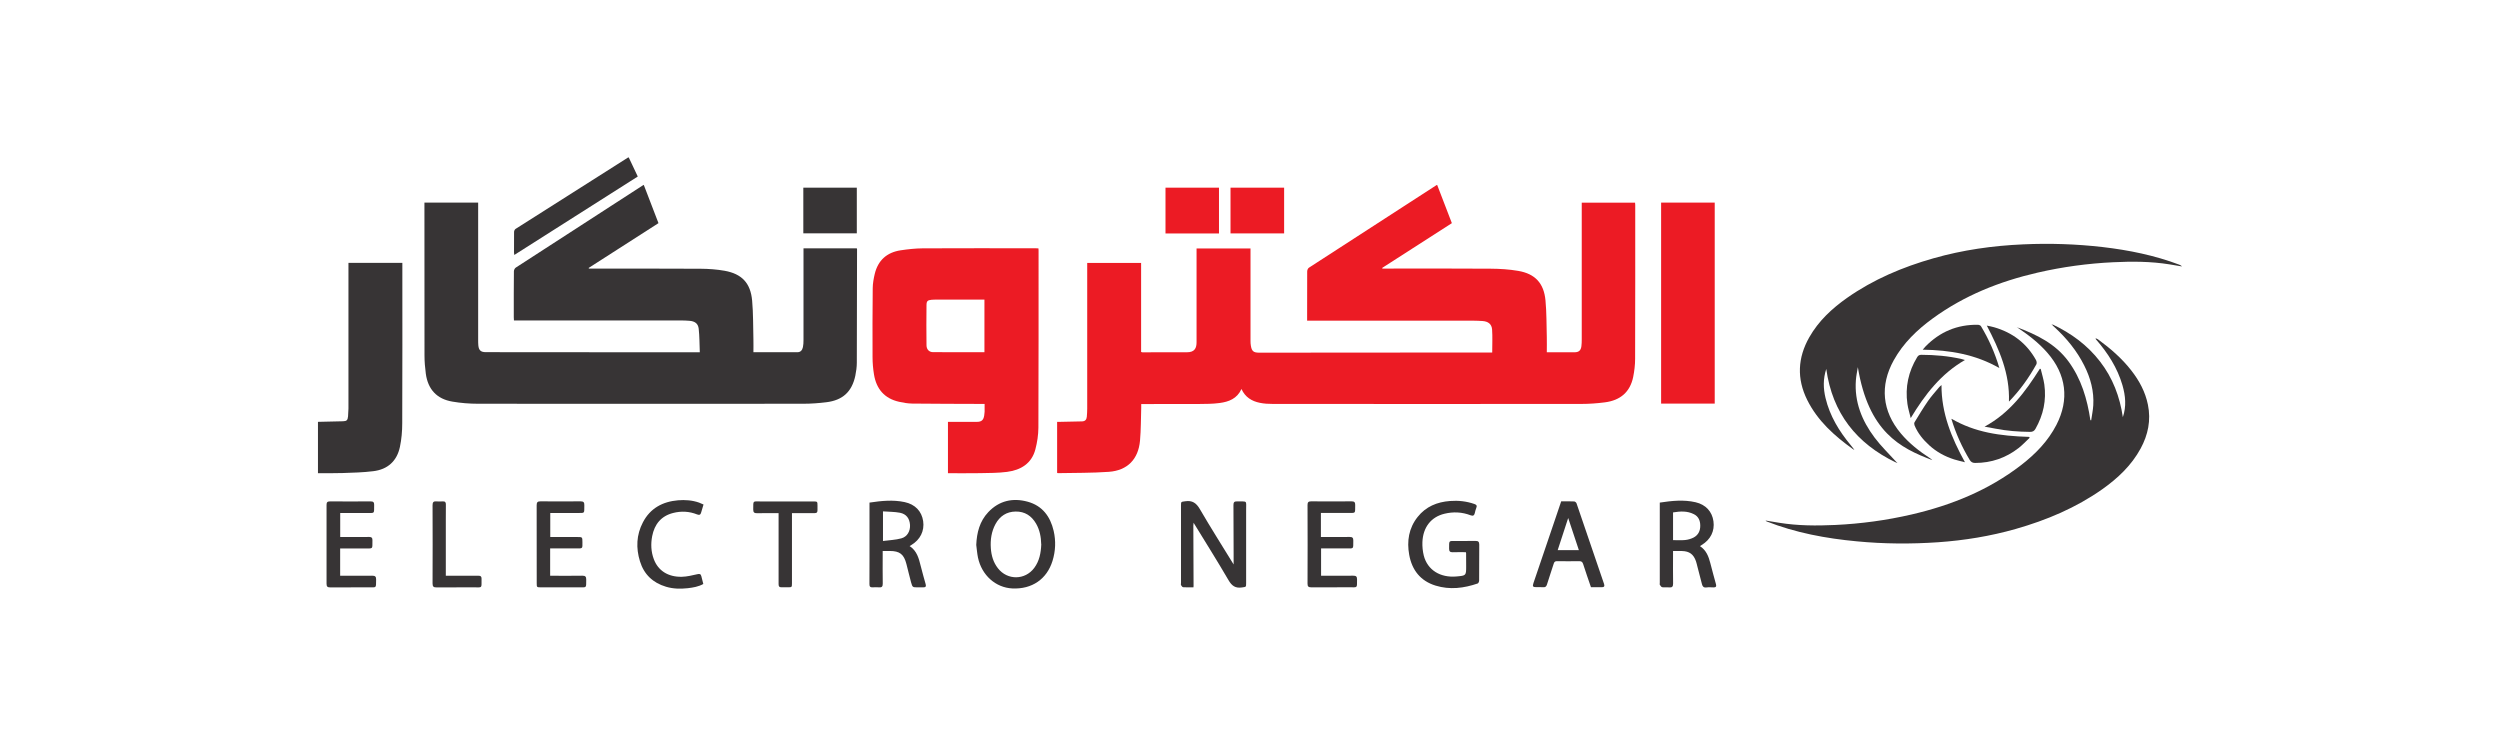 <?xml version="1.0" encoding="UTF-8"?>
<!DOCTYPE svg PUBLIC "-//W3C//DTD SVG 1.1//EN" "http://www.w3.org/Graphics/SVG/1.1/DTD/svg11.dtd">
<!-- Creator: CorelDRAW 2021.5 -->
<svg xmlns="http://www.w3.org/2000/svg" xml:space="preserve" width="0.898in" height="0.268in" version="1.1" style="shape-rendering:geometricPrecision; text-rendering:geometricPrecision; image-rendering:optimizeQuality; fill-rule:evenodd; clip-rule:evenodd"
viewBox="0 0 433.7 129.35"
 xmlns:xlink="http://www.w3.org/1999/xlink"
 xmlns:xodm="http://www.corel.com/coreldraw/odm/2003">
 <defs>
  <style type="text/css">
   <![CDATA[
    .fil0 {fill:none}
    .fil2 {fill:#373435;fill-rule:nonzero}
    .fil1 {fill:#EC1B24;fill-rule:nonzero}
   ]]>
  </style>
 </defs>
 <g id="Layer_x0020_1">
  <g id="_2527598821680">
   <rect class="fil0" y="-0" width="433.7" height="129.35"/>
   <g id="ElectroNegar_x0020__x005b_red_x005d_.cdr">
    <g>
     <path class="fil1" d="M226.76 55.56c0,-0.24 0,-0.4 0,-0.56 0,-2.65 -0.01,-5.29 0.01,-7.94 0,-0.23 0.12,-0.55 0.3,-0.66 7.37,-4.79 14.76,-9.56 22.14,-14.33 0.02,-0.01 0.04,-0.01 0.11,-0.03 0.84,2.19 1.69,4.39 2.55,6.63 -4.04,2.59 -8.06,5.18 -12.08,7.76 0.01,0.04 0.02,0.08 0.02,0.12 0.21,0 0.41,0 0.62,0 6.05,0 12.1,-0.03 18.15,0.02 1.6,0.01 3.23,0.11 4.8,0.38 2.93,0.5 4.45,2.14 4.73,5.11 0.2,2.12 0.17,4.27 0.23,6.4 0.02,0.85 0,1.7 0,2.61 0.93,0 1.83,0 2.73,0 0.69,0 1.38,0 2.07,0 0.74,-0 1.1,-0.3 1.2,-1.04 0.05,-0.39 0.06,-0.8 0.06,-1.19 0,-7.7 0,-15.4 0,-23.1 0,-0.2 0,-0.39 0,-0.62 3.09,0 6.15,0 9.25,0 0.01,0.12 0.03,0.25 0.03,0.39 0,8.9 0.01,17.79 -0.02,26.69 -0,1.06 -0.13,2.14 -0.34,3.18 -0.54,2.57 -2.2,4.04 -4.94,4.38 -1.33,0.17 -2.67,0.27 -4.01,0.27 -17.86,0.02 -35.73,0.01 -53.59,0 -0.74,0 -1.49,-0.04 -2.21,-0.19 -1.41,-0.28 -2.56,-0.98 -3.2,-2.4 -0.76,1.68 -2.2,2.22 -3.79,2.43 -1.18,0.16 -2.38,0.16 -3.58,0.17 -3.12,0.02 -6.23,0.01 -9.35,0.01 -0.2,0 -0.39,0 -0.67,0 0,0.22 0.01,0.41 0,0.6 -0.06,1.92 -0.04,3.84 -0.21,5.75 -0.29,3.22 -2.17,5.17 -5.4,5.41 -2.94,0.21 -5.9,0.17 -8.85,0.23 -0.03,0 -0.06,-0.02 -0.13,-0.05 0,-2.91 0,-5.84 0,-8.85 0.18,0 0.37,0 0.56,-0 1.25,-0.03 2.5,-0.07 3.75,-0.08 0.55,-0.01 0.79,-0.3 0.84,-0.79 0.04,-0.47 0.07,-0.94 0.07,-1.41 0,-8.21 0,-16.41 0,-24.62 0,-0.21 0,-0.43 0,-0.67 3.13,0 6.22,0 9.35,0 0,5.15 0,10.29 0,15.45 0.1,0.03 0.17,0.06 0.23,0.06 2.57,-0 5.14,-0.03 7.71,-0.01 1.4,0.01 1.68,-0.78 1.68,-1.75 0,-5.22 0,-10.44 0,-15.65 0,-0.2 0,-0.39 0,-0.61 3.13,0 6.22,0 9.36,0 0,0.22 0,0.41 0,0.61 0,5.15 0,10.29 0,15.44 0,0.27 0.01,0.54 0.06,0.81 0.15,0.96 0.46,1.22 1.44,1.22 13.31,-0.01 26.63,-0.02 39.94,-0.03 0.18,0 0.36,0 0.49,0 0,-1.37 0.07,-2.69 -0.02,-3.99 -0.07,-0.95 -0.69,-1.4 -1.65,-1.47 -0.53,-0.03 -1.05,-0.06 -1.58,-0.06 -9.39,-0 -18.77,-0 -28.15,-0 -0.21,0 -0.43,0 -0.72,0z"/>
     <path class="fil1" d="M170.78 61.06c0,-3.08 0,-6.09 0,-9.13 -2.83,0 -5.64,0 -8.44,0 -0.24,0 -0.47,0.01 -0.71,0.03 -0.69,0.07 -0.89,0.21 -0.9,0.9 -0.03,2.33 -0.03,4.67 -0,7 0.01,0.74 0.47,1.19 1.15,1.19 2.95,0.01 5.9,0.01 8.9,0.01zm0.03 8.97c-0.27,0 -0.48,0 -0.69,-0 -3.95,-0.02 -7.9,-0.01 -11.85,-0.06 -0.77,-0.01 -1.55,-0.14 -2.3,-0.31 -2.54,-0.57 -3.94,-2.23 -4.35,-4.74 -0.16,-0.98 -0.25,-1.98 -0.25,-2.97 -0.02,-4 -0.01,-8.01 0.03,-12.01 0.01,-0.82 0.16,-1.66 0.35,-2.46 0.57,-2.37 2.11,-3.74 4.5,-4.1 1.27,-0.19 2.55,-0.33 3.83,-0.34 6.54,-0.03 13.08,-0.02 19.62,-0.01 0.14,0 0.28,0.01 0.45,0.02 0.01,0.13 0.02,0.24 0.02,0.34 -0,10.25 0.01,20.51 -0.03,30.76 -0.01,1.25 -0.2,2.53 -0.52,3.75 -0.65,2.49 -2.55,3.61 -4.93,3.92 -1.55,0.2 -3.14,0.19 -4.72,0.22 -1.83,0.03 -3.65,0.01 -5.52,0.01 0,-2.97 0,-5.91 0,-8.91 0.87,0 1.75,0 2.64,0 0.8,0 1.59,0 2.39,0 0.79,-0 1.14,-0.31 1.26,-1.11 0.03,-0.21 0.06,-0.43 0.07,-0.65 0.01,-0.41 0,-0.83 0,-1.34z"/>
     <path class="fil1" d="M297.47 35.11c0,11.65 0,23.24 0,34.87 -3.1,0 -6.18,0 -9.3,0 0,-11.6 0,-23.22 0,-34.87 3.09,0 6.17,0 9.3,0z"/>
     <path class="fil1" d="M213.47 32.52c3.13,0 6.2,0 9.3,0 0,2.65 0,5.27 0,7.93 -3.09,0 -6.17,0 -9.3,0 0,-2.63 0,-5.27 0,-7.93z"/>
     <path class="fil1" d="M211.47 40.46c-3.1,0 -6.17,0 -9.28,0 0,-2.66 0,-5.29 0,-7.95 3.09,0 6.16,0 9.28,0 0,2.63 0,5.26 0,7.95z"/>
    </g>
    <g>
     <path class="fil2" d="M55.16 73.14c1.45,-0.03 2.9,-0.05 4.34,-0.1 0.66,-0.02 0.81,-0.19 0.88,-0.85 0.04,-0.45 0.06,-0.9 0.07,-1.35 0,-8.2 0,-16.41 0,-24.61 0,-0.21 0,-0.43 0,-0.67 3.12,0 6.19,0 9.35,0 0,0.18 0,0.37 0,0.56 0,9.09 0.02,18.18 -0.02,27.27 -0,1.37 -0.12,2.76 -0.4,4.09 -0.52,2.46 -2.12,3.92 -4.63,4.22 -1.75,0.22 -3.53,0.26 -5.3,0.32 -1.43,0.05 -2.86,0.02 -4.29,0.03 0,-2.97 0,-5.94 0,-8.92z"/>
     <path class="fil2" d="M130.7 61.06c2.6,0 5.12,0 7.64,0 0.58,-0 0.84,-0.39 0.95,-0.88 0.08,-0.38 0.1,-0.79 0.1,-1.19 0.01,-5.09 0,-10.18 0,-15.27 0,-0.21 0,-0.43 0,-0.68 3.1,0 6.17,0 9.25,0 0.02,0.06 0.04,0.11 0.04,0.16 -0.01,6.56 -0.01,13.12 -0.04,19.68 -0,0.76 -0.11,1.52 -0.26,2.26 -0.59,2.78 -2.19,4.26 -5.04,4.6 -1.31,0.16 -2.63,0.26 -3.95,0.26 -18.83,0.02 -37.65,0.02 -56.48,-0 -1.48,-0 -2.97,-0.12 -4.43,-0.37 -2.69,-0.45 -4.24,-2.12 -4.61,-4.84 -0.14,-1.05 -0.23,-2.13 -0.23,-3.19 -0.02,-8.68 -0.01,-17.36 -0.01,-26.04 0,-0.14 0,-0.29 0,-0.46 3.1,0 6.17,0 9.32,0 0,0.21 0,0.42 0,0.63 0,7.72 0,15.44 0,23.16 0,0.33 0,0.65 0.03,0.98 0.08,0.87 0.44,1.18 1.29,1.18 9.09,0.01 18.19,0.01 27.29,0.02 3.04,0 6.09,0 9.13,0 0.2,0 0.39,0 0.71,0 -0.06,-1.39 -0.04,-2.75 -0.19,-4.08 -0.1,-0.91 -0.68,-1.31 -1.61,-1.38 -0.49,-0.04 -0.98,-0.06 -1.46,-0.06 -9.42,-0 -18.85,-0 -28.27,-0 -0.21,0 -0.43,0 -0.71,0 -0.01,-0.2 -0.03,-0.37 -0.03,-0.54 0,-2.66 -0.01,-5.33 0.02,-7.99 0,-0.22 0.15,-0.53 0.33,-0.64 7.32,-4.75 14.64,-9.48 21.97,-14.22 0.06,-0.04 0.13,-0.07 0.23,-0.13 0.84,2.2 1.69,4.39 2.55,6.64 -4.03,2.59 -8.07,5.18 -12.11,7.77 0.01,0.04 0.02,0.08 0.04,0.12 0.19,0 0.38,0 0.57,0 6.27,0 12.54,-0.02 18.81,0.02 1.39,0.01 2.79,0.11 4.16,0.35 3,0.54 4.51,2.14 4.78,5.19 0.2,2.23 0.16,4.49 0.22,6.73 0.02,0.72 0,1.44 0,2.22z"/>
     <path class="fil2" d="M349.85 56.71c3.45,1.29 6.72,2.86 8.99,5.95 2.23,3.04 3.25,6.52 3.8,10.19 0.05,0.01 0.1,0.01 0.14,0.02 0.12,-0.87 0.31,-1.73 0.36,-2.59 0.15,-2.45 -0.47,-4.73 -1.56,-6.9 -1.28,-2.56 -3.06,-4.73 -5.16,-6.66 -0.11,-0.1 -0.22,-0.19 -0.32,-0.29 -0.02,-0.02 -0.03,-0.06 -0.09,-0.22 3.31,1.56 6.11,3.62 8.3,6.46 2.21,2.85 3.44,6.11 3.96,9.66 0.64,-1.87 0.46,-3.72 -0.07,-5.55 -0.88,-3.01 -2.53,-5.58 -4.57,-7.92 -0.04,-0.05 -0.09,-0.09 -0.08,-0.22 0.14,0.06 0.29,0.1 0.41,0.19 2.14,1.57 4.14,3.29 5.78,5.4 1.38,1.77 2.43,3.71 2.88,5.94 0.55,2.69 0.03,5.21 -1.26,7.59 -1.59,2.93 -3.96,5.16 -6.64,7.06 -4.58,3.23 -9.67,5.37 -15.03,6.9 -4.42,1.26 -8.92,1.99 -13.5,2.31 -4.69,0.32 -9.38,0.29 -14.06,-0.16 -5.36,-0.5 -10.63,-1.48 -15.67,-3.46 -0.03,-0.01 -0.05,-0.04 -0.18,-0.15 0.87,0.14 1.62,0.27 2.38,0.39 3.22,0.52 6.46,0.53 9.7,0.38 4.47,-0.21 8.9,-0.81 13.26,-1.82 6.9,-1.6 13.36,-4.21 19.02,-8.58 2.48,-1.92 4.65,-4.14 6.11,-6.97 2.26,-4.39 1.71,-8.73 -1.55,-12.48 -1.54,-1.78 -3.39,-3.18 -5.34,-4.48z"/>
     <path class="fil2" d="M328.86 80.17c-6.78,-3.28 -10.97,-8.51 -12.04,-16.21 -0.57,1.76 -0.52,3.39 -0.13,5.03 0.74,3.12 2.36,5.77 4.38,8.2 0.16,0.19 0.31,0.4 0.47,0.59 -0.02,0.03 -0.05,0.06 -0.08,0.1 -3.22,-2.31 -6.13,-4.9 -7.94,-8.53 -1.84,-3.7 -1.66,-7.33 0.36,-10.89 1.61,-2.83 3.94,-4.99 6.57,-6.84 4.56,-3.2 9.62,-5.33 14.95,-6.85 5.09,-1.45 10.29,-2.19 15.57,-2.42 4.62,-0.21 9.24,-0.06 13.83,0.47 4.52,0.53 8.96,1.43 13.23,3.04 0.18,0.07 0.35,0.15 0.5,0.32 -0.72,-0.12 -1.44,-0.25 -2.16,-0.36 -3.24,-0.52 -6.5,-0.53 -9.76,-0.37 -4.44,0.21 -8.83,0.81 -13.16,1.81 -6.55,1.51 -12.7,3.96 -18.16,7.94 -2.72,1.98 -5.11,4.28 -6.76,7.25 -2.45,4.42 -2.01,8.83 1.23,12.7 1.44,1.71 3.17,3.07 5.03,4.28 0.15,0.1 0.3,0.21 0.43,0.35 -5.61,-2.11 -11.08,-4.92 -12.92,-16.13 -0.12,0.76 -0.29,1.5 -0.34,2.26 -0.28,3.75 1.04,7.02 3.23,9.94 1.12,1.5 2.49,2.81 3.75,4.21 -0.03,0.04 -0.06,0.07 -0.09,0.11z"/>
     <path class="fil2" d="M207.07 90.61c-0.02,0.18 -0.05,0.35 -0.05,0.53 0.01,3.48 0.03,6.96 0.04,10.44 0,0.07 -0.01,0.14 -0.02,0.27 -0.6,0 -1.19,0.02 -1.78,-0.02 -0.14,-0.01 -0.29,-0.21 -0.37,-0.36 -0.06,-0.09 -0.01,-0.25 -0.01,-0.37 0,-4.48 0,-8.95 0,-13.43 0,-0.72 0.02,-0.64 0.72,-0.75 1.24,-0.19 1.93,0.29 2.56,1.37 1.87,3.22 3.87,6.36 5.82,9.54 0.02,0.03 0.04,0.05 0.03,0.04 0,-0.61 0,-1.24 0,-1.88 -0.01,-2.81 -0.01,-5.62 -0.03,-8.42 -0,-0.46 0.14,-0.65 0.62,-0.63 1.87,0.05 1.57,-0.27 1.58,1.57 0.01,4.2 0,8.41 0,12.61 0,0.72 -0.02,0.64 -0.73,0.75 -1.14,0.17 -1.76,-0.29 -2.33,-1.27 -1.96,-3.36 -4.03,-6.65 -6.06,-9.96 -0.01,-0 -0.02,-0.01 -0.04,-0.02 -0,0 -0.01,0.01 -0.02,0.01 0.02,-0 0.04,-0 0.07,-0z"/>
     <path class="fil2" d="M109.08 27.28l1.56 3.3c-7.14,4.54 -14.25,9.06 -21.42,13.61 -0.02,-0.18 -0.05,-0.3 -0.05,-0.41 -0,-1.2 -0.01,-2.39 0.01,-3.59 0,-0.18 0.12,-0.43 0.26,-0.52 6.5,-4.14 13.01,-8.26 19.52,-12.39 0.01,-0 0.01,-0.01 0.03,-0.01l0.09 0z"/>
     <path class="fil2" d="M180.63 94.37c-0.03,-1.25 -0.25,-2.46 -0.89,-3.57 -0.79,-1.36 -1.95,-2.12 -3.54,-2.1 -1.59,0.02 -2.75,0.8 -3.5,2.17 -0.71,1.31 -0.91,2.73 -0.81,4.2 0.09,1.27 0.43,2.45 1.23,3.47 1.64,2.11 4.71,2.08 6.3,-0.06 0.9,-1.21 1.16,-2.62 1.22,-4.11zm-11.27 0.13c0.09,-2.14 0.59,-4.11 2.09,-5.7 1.89,-1.99 4.24,-2.51 6.82,-1.81 2.56,0.7 3.94,2.57 4.52,5.07 0.4,1.74 0.33,3.49 -0.2,5.2 -0.98,3.17 -3.57,4.94 -6.97,4.78 -2.9,-0.14 -5.31,-2.29 -5.96,-5.35 -0.15,-0.72 -0.2,-1.46 -0.3,-2.2z"/>
     <path class="fil2" d="M254.29 95.75c-0.78,0 -1.54,-0.02 -2.3,0.01 -0.45,0.01 -0.6,-0.18 -0.6,-0.61 0.02,-1.49 -0.15,-1.35 1.33,-1.34 1.09,0 2.17,0.01 3.26,-0.01 0.46,-0.01 0.64,0.15 0.64,0.63 -0.02,2.08 -0,4.17 -0.02,6.25 -0,0.17 -0.12,0.45 -0.25,0.5 -2.39,0.82 -4.83,1.13 -7.3,0.37 -2.63,-0.81 -4.1,-2.69 -4.58,-5.34 -0.43,-2.37 -0.08,-4.63 1.46,-6.57 1.43,-1.81 3.38,-2.6 5.62,-2.77 1.44,-0.11 2.85,0.04 4.23,0.52 0.37,0.13 0.49,0.29 0.33,0.67 -0.13,0.3 -0.19,0.62 -0.27,0.94 -0.1,0.4 -0.31,0.5 -0.72,0.35 -1.48,-0.57 -3.01,-0.64 -4.53,-0.27 -2.33,0.56 -3.72,2.34 -3.83,4.91 -0.03,0.78 0.05,1.6 0.24,2.36 0.65,2.5 2.86,3.87 5.7,3.61 1.65,-0.15 1.65,-0.15 1.65,-1.8 0,-0.74 -0,-1.48 -0.01,-2.23 0,-0.03 -0.02,-0.07 -0.04,-0.17z"/>
     <path class="fil2" d="M290.25 93.66c0.74,0 1.42,0.05 2.1,-0.02 0.49,-0.05 1,-0.2 1.44,-0.42 0.83,-0.43 1.19,-1.19 1.17,-2.11 -0.01,-0.85 -0.32,-1.57 -1.12,-1.96 -1.15,-0.58 -2.36,-0.5 -3.6,-0.3 0,1.62 0,3.19 0,4.81zm-2.32 -6.51c2.1,-0.32 4.17,-0.54 6.23,-0.06 1.76,0.41 2.86,1.62 3.09,3.3 0.24,1.7 -0.51,3.19 -2.04,4.11 -0.09,0.05 -0.17,0.11 -0.3,0.2 1.1,0.72 1.5,1.8 1.8,2.96 0.31,1.23 0.65,2.44 0.98,3.66 0.11,0.38 -0.03,0.55 -0.42,0.54 -0.42,-0.01 -0.84,-0.05 -1.25,0.01 -0.47,0.06 -0.66,-0.17 -0.76,-0.56 -0.27,-1.03 -0.53,-2.06 -0.8,-3.09 -0.08,-0.3 -0.14,-0.6 -0.24,-0.89 -0.42,-1.22 -1.14,-1.75 -2.43,-1.78 -0.49,-0.01 -0.98,-0 -1.55,-0 0,0.21 0,0.4 0,0.59 0,1.68 -0.02,3.37 0.01,5.05 0.01,0.54 -0.18,0.72 -0.69,0.67 -0.39,-0.04 -0.8,0.03 -1.19,-0.03 -0.16,-0.02 -0.31,-0.25 -0.42,-0.42 -0.05,-0.07 -0.01,-0.21 -0.01,-0.32 0,-4.45 0,-8.91 0,-13.36 0,-0.16 0,-0.32 0,-0.57z"/>
     <path class="fil2" d="M153.18 88.68c0,1.79 0,3.38 0,5.13 1.11,-0.15 2.18,-0.18 3.19,-0.46 1.03,-0.28 1.56,-1.27 1.5,-2.32 -0.07,-1.12 -0.63,-1.9 -1.75,-2.12 -0.94,-0.18 -1.92,-0.16 -2.94,-0.24zm-2.35 -1.53c2.07,-0.31 4.08,-0.52 6.1,-0.09 1.83,0.39 2.96,1.58 3.22,3.3 0.25,1.7 -0.51,3.23 -2.06,4.15 -0.07,0.05 -0.15,0.09 -0.29,0.18 1.28,0.84 1.6,2.15 1.93,3.47 0.26,1.05 0.56,2.09 0.85,3.13 0.1,0.36 0.03,0.57 -0.38,0.56 -0.33,-0 -0.65,0 -0.98,0 -0.9,0 -0.92,0.01 -1.17,-0.88 -0.29,-1.04 -0.52,-2.1 -0.8,-3.15 -0.44,-1.72 -1.16,-2.28 -2.92,-2.28 -0.38,0 -0.75,0 -1.2,0 0,0.23 0,0.42 0,0.62 0,1.68 -0.02,3.37 0.01,5.05 0.01,0.51 -0.17,0.69 -0.66,0.64 -0.36,-0.03 -0.72,-0.02 -1.08,-0 -0.43,0.03 -0.58,-0.15 -0.57,-0.57 0.02,-1.36 0.01,-2.72 0.01,-4.07 0,-3.13 0,-6.26 0,-9.39 0,-0.2 0,-0.4 0,-0.66z"/>
     <path class="fil2" d="M272.05 89.82c-0.62,1.9 -1.22,3.73 -1.82,5.57 1.23,0 2.44,0 3.67,0 -0.62,-1.86 -1.22,-3.68 -1.85,-5.57zm-1.23 -2.89c0.79,0 1.54,-0.02 2.28,0.02 0.14,0.01 0.34,0.18 0.39,0.31 1.6,4.66 3.19,9.33 4.78,14 0.12,0.36 0.04,0.57 -0.36,0.57 -0.63,0.01 -1.26,0 -1.91,0 -0.46,-1.36 -0.94,-2.69 -1.36,-4.03 -0.12,-0.38 -0.31,-0.49 -0.69,-0.49 -1.27,0.02 -2.54,0.02 -3.8,0 -0.34,-0.01 -0.51,0.09 -0.61,0.43 -0.37,1.21 -0.81,2.4 -1.17,3.61 -0.12,0.4 -0.31,0.51 -0.69,0.48 -0.38,-0.03 -0.76,-0.01 -1.14,-0.01 -0.62,-0 -0.71,-0.12 -0.52,-0.7 1.24,-3.66 2.48,-7.32 3.73,-10.98 0.36,-1.06 0.72,-2.12 1.09,-3.22z"/>
     <path class="fil2" d="M229.15 88.95c0,1.42 0,2.76 0,4.17 0.21,0 0.4,0 0.59,0 1.47,0 2.93,0.01 4.4,-0.01 0.48,-0.01 0.64,0.16 0.63,0.64 -0.03,1.54 0.17,1.34 -1.37,1.35 -1.39,0.01 -2.79,0 -4.22,0 0,1.57 0,3.11 0,4.74 0.19,0 0.38,0 0.57,0 1.66,0 3.33,0.01 5,-0.01 0.49,-0.01 0.68,0.14 0.67,0.65 -0.03,1.55 0.17,1.36 -1.36,1.36 -2.19,0.01 -4.38,-0.01 -6.57,0.01 -0.49,0 -0.67,-0.14 -0.66,-0.65 0.02,-4.54 0.02,-9.09 0,-13.63 -0,-0.47 0.14,-0.64 0.62,-0.64 2.34,0.02 4.67,0.02 7.01,0 0.47,-0 0.65,0.14 0.64,0.62 -0.04,1.58 0.2,1.38 -1.38,1.39 -1.5,0.01 -3,0 -4.56,0z"/>
     <path class="fil2" d="M95.45 93.12c1.58,0 3.13,0 4.69,0 0.9,0 0.89,0 0.9,0.89 0.01,1.16 0.07,1.09 -1.08,1.09 -1.5,-0.01 -3,-0 -4.52,-0 0,1.59 0,3.12 0,4.74 0.19,0 0.39,0 0.58,0 1.67,0 3.33,0.02 5,-0.01 0.53,-0.01 0.69,0.18 0.68,0.7 -0.03,1.48 0.15,1.32 -1.3,1.32 -2.19,0 -4.38,0 -6.57,0 -0.7,0 -0.72,-0.02 -0.72,-0.69 -0,-4.51 0.01,-9.02 -0.01,-13.53 -0,-0.51 0.13,-0.71 0.67,-0.7 2.32,0.02 4.64,0.02 6.95,0 0.52,-0 0.66,0.18 0.65,0.67 -0.04,1.51 0.19,1.34 -1.32,1.35 -1.52,0 -3.04,0 -4.59,0 0,1.39 0,2.74 0,4.17z"/>
     <path class="fil2" d="M59.02 88.95c0,1.41 0,2.76 0,4.17 0.6,0 1.17,0 1.74,0 1.11,0 2.21,0.01 3.31,-0.01 0.4,-0 0.55,0.15 0.54,0.55 -0.03,1.65 0.2,1.43 -1.39,1.44 -1.39,0.01 -2.78,0 -4.21,0 0,1.58 0,3.13 0,4.74 0.21,0 0.41,0 0.6,0 1.65,0 3.3,0.01 4.94,-0.01 0.51,-0.01 0.72,0.14 0.7,0.68 -0.04,1.52 0.15,1.34 -1.33,1.34 -2.21,0.01 -4.42,-0.01 -6.63,0.01 -0.46,0 -0.64,-0.13 -0.64,-0.62 0.01,-4.56 0.01,-9.13 0,-13.69 -0,-0.44 0.13,-0.61 0.59,-0.61 2.35,0.02 4.71,0.01 7.06,0 0.44,-0 0.62,0.14 0.61,0.59 -0.04,1.63 0.21,1.41 -1.41,1.42 -1.3,0.01 -2.61,0 -3.91,0 -0.19,0 -0.39,0 -0.61,0z"/>
     <path class="fil2" d="M122.05 87.47c-0.15,0.51 -0.29,0.94 -0.41,1.38 -0.1,0.41 -0.31,0.51 -0.71,0.35 -1.35,-0.54 -2.76,-0.61 -4.16,-0.25 -2.08,0.53 -3.23,1.96 -3.63,4.02 -0.26,1.36 -0.2,2.71 0.29,4.01 0.74,1.97 2.46,3.09 4.85,3.04 0.91,-0.02 1.82,-0.25 2.71,-0.45 0.39,-0.09 0.58,-0.04 0.68,0.35 0.11,0.44 0.22,0.88 0.34,1.35 -0.84,0.47 -1.76,0.62 -2.69,0.73 -1.27,0.14 -2.53,0.12 -3.77,-0.25 -2.29,-0.68 -3.83,-2.14 -4.53,-4.42 -0.71,-2.3 -0.62,-4.59 0.51,-6.75 1.27,-2.45 3.42,-3.6 6.1,-3.83 1.23,-0.1 2.46,-0.01 3.64,0.4 0.25,0.09 0.49,0.21 0.77,0.33z"/>
     <path class="fil2" d="M135.07 88.98c-1.3,0 -2.51,-0.02 -3.72,0.01 -0.48,0.01 -0.69,-0.13 -0.68,-0.65 0.03,-1.62 -0.16,-1.39 1.38,-1.39 3.02,-0.01 6.05,-0 9.07,-0 0.67,0 0.7,0.02 0.7,0.71 -0.01,1.44 0.17,1.32 -1.3,1.32 -1.03,0 -2.05,0 -3.13,0 0,0.26 0,0.46 0,0.65 0,3.84 0,7.68 0,11.51 0,0.69 -0.02,0.7 -0.7,0.7 -0.36,0 -0.72,-0.01 -1.09,0 -0.41,0.02 -0.54,-0.17 -0.53,-0.55 0.01,-1.09 0,-2.17 0,-3.26 0,-2.81 0,-5.61 0,-8.42 0,-0.19 0,-0.39 0,-0.64z"/>
     <path class="fil2" d="M354.02 63.95c0.21,0.9 0.5,1.8 0.63,2.71 0.38,2.73 -0.17,5.28 -1.53,7.68 -0.22,0.39 -0.49,0.55 -0.95,0.54 -2.02,-0.02 -4.02,-0.17 -6,-0.56 -0.58,-0.11 -1.16,-0.21 -1.89,-0.35 4.36,-2.35 7.09,-6.07 9.58,-10.02 0.05,-0 0.11,-0 0.16,-0z"/>
     <path class="fil2" d="M352.12 75.89c-0.64,0.6 -1.24,1.25 -1.93,1.79 -2.21,1.72 -4.73,2.59 -7.54,2.59 -0.44,0 -0.71,-0.14 -0.95,-0.53 -1.33,-2.22 -2.4,-4.56 -3.15,-7.04 -0.01,-0.03 0.01,-0.06 0.01,-0.09 4.05,2.36 8.37,2.98 13.44,3.14 0.04,0.04 0.07,0.09 0.11,0.14z"/>
     <path class="fil2" d="M336.81 66.75c-0.02,4.91 1.74,9.17 4.07,13.4 -0.68,-0.18 -1.28,-0.3 -1.87,-0.49 -1.61,-0.51 -3.07,-1.31 -4.31,-2.44 -1.08,-0.98 -2.01,-2.11 -2.57,-3.48 -0.06,-0.16 -0.08,-0.4 0.01,-0.54 0.75,-1.23 1.49,-2.46 2.31,-3.65 0.58,-0.84 1.27,-1.6 1.93,-2.39 0.1,-0.13 0.24,-0.23 0.44,-0.41z"/>
     <path class="fil2" d="M344.66 56.44c0.49,0.11 0.89,0.17 1.28,0.29 3.19,0.92 5.65,2.78 7.27,5.7 0.11,0.2 0.16,0.55 0.06,0.73 -1.29,2.31 -2.8,4.46 -4.76,6.47 0.17,-4.85 -1.66,-9.01 -3.84,-13.19z"/>
     <path class="fil2" d="M340.88 62.41c-4.15,2.39 -6.93,5.97 -9.41,10.08 -0.21,-0.91 -0.46,-1.67 -0.57,-2.46 -0.42,-2.9 0.17,-5.61 1.69,-8.11 0.18,-0.3 0.38,-0.41 0.73,-0.41 2.36,0.01 4.7,0.21 7,0.74 0.17,0.04 0.34,0.1 0.55,0.16z"/>
     <path class="fil2" d="M346.85 63.81c-4.15,-2.38 -8.59,-3.12 -13.3,-3.19 0.19,-0.22 0.32,-0.39 0.48,-0.55 2.49,-2.55 5.51,-3.82 9.08,-3.77 0.18,0 0.45,0.1 0.54,0.23 1.36,2.26 2.43,4.65 3.2,7.28z"/>
     <path class="fil2" d="M77.36 99.84c1.38,0 2.68,0 3.98,0 0.56,0 1.12,0.01 1.69,-0 0.37,-0.01 0.52,0.15 0.51,0.52 -0.03,1.75 0.23,1.48 -1.44,1.49 -2.12,0.01 -4.24,-0.01 -6.36,0.01 -0.51,0.01 -0.7,-0.13 -0.7,-0.67 0.02,-4.53 0.02,-9.05 0,-13.58 -0,-0.49 0.13,-0.71 0.64,-0.67 0.38,0.03 0.76,0.02 1.14,0 0.41,-0.02 0.54,0.16 0.53,0.55 -0.02,0.87 -0.01,1.74 -0.01,2.61 0,3.02 0,6.05 0,9.07 0,0.2 0,0.39 0,0.67z"/>
     <path class="fil2" d="M329.06 80.17c0.04,0.04 0.07,0.08 0.11,0.12 -0.05,-0.02 -0.11,-0.05 -0.16,-0.07 0.02,-0.02 0.03,-0.03 0.05,-0.05z"/>
     <path class="fil2" d="M139.36 40.44c0,-2.65 0,-5.27 0,-7.92 3.1,0 6.17,0 9.28,0 0,2.63 0,5.26 0,7.92 -3.09,0 -6.17,0 -9.28,0z"/>
     <path class="fil2" d="M321.54 77.79c0.03,0.04 0.06,0.08 0.1,0.12 -0.02,0.01 -0.03,0.03 -0.05,0.04 -0.04,-0.02 -0.08,-0.05 -0.13,-0.07 0.03,-0.03 0.05,-0.06 0.08,-0.1z"/>
     <path class="fil2" d="M321.63 77.92c0.02,0.03 0.05,0.06 0.07,0.09 -0.04,-0.02 -0.08,-0.03 -0.12,-0.05 0.02,-0.01 0.03,-0.03 0.05,-0.04z"/>
     <path class="fil2" d="M329.01 80.22c-0.05,-0.02 -0.1,-0.03 -0.15,-0.05 0.03,-0.04 0.06,-0.07 0.09,-0.11 0.04,0.04 0.08,0.07 0.12,0.11 -0.02,0.02 -0.04,0.03 -0.05,0.05z"/>
     <path class="fil2" d="M355.97 56.22c-0.01,0.01 -0.01,0.02 -0.02,0.03 -0.02,-0.01 -0.04,-0.02 -0.06,-0.04 0.01,-0.01 0.03,-0.03 0.04,-0.03 0.01,0 0.02,0.02 0.04,0.04z"/>
    </g>
   </g>
  </g>
 </g>
</svg>
